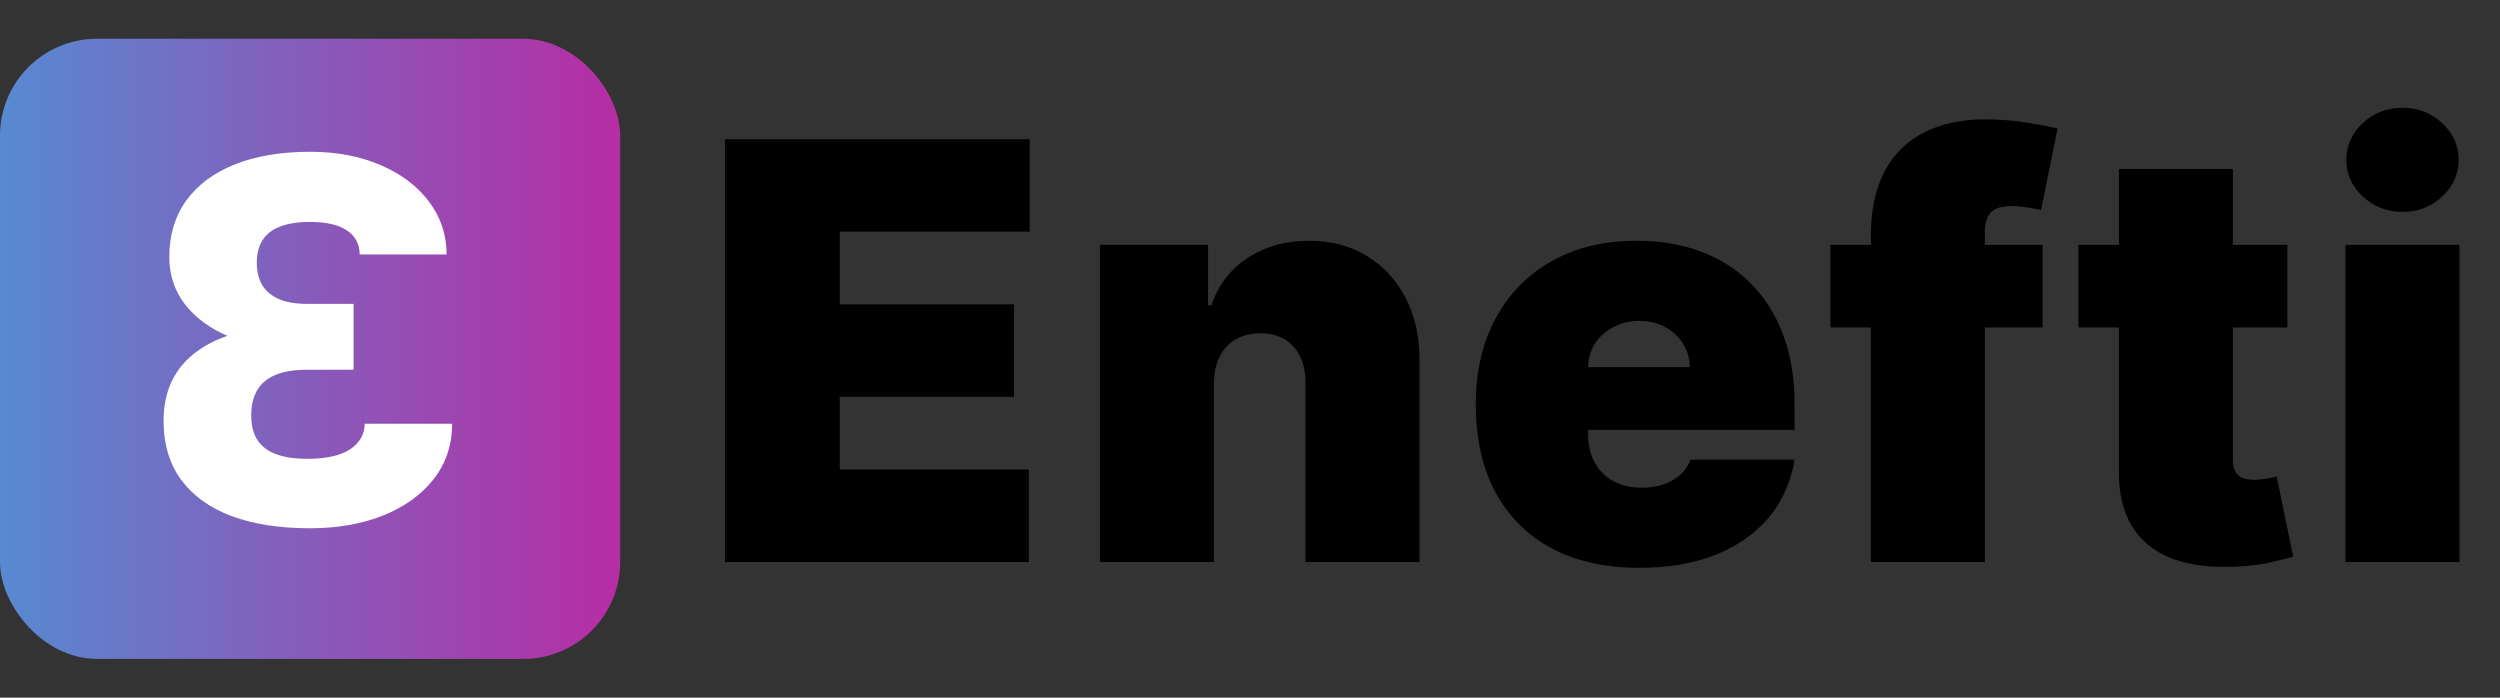 <svg width="129" height="36" viewBox="0 0 129 36" fill="none" xmlns="http://www.w3.org/2000/svg">
<rect x="0" y="0" width="129" height="36" fill="#333333" stroke="none"/>
<rect y="2" width="32" height="32" rx="5" fill="url(#paint0_linear_1_7)"/>
<path d="M18.246 17.952H15.097C13.866 17.952 12.771 17.755 11.81 17.361C10.85 16.961 10.096 16.41 9.548 15.708C9.007 15.006 8.736 14.194 8.736 13.271C8.736 12.132 9.028 11.156 9.613 10.344C10.204 9.531 11.041 8.91 12.124 8.479C13.214 8.048 14.509 7.832 16.011 7.832C17.366 7.832 18.572 8.06 19.631 8.516C20.689 8.965 21.52 9.59 22.124 10.39C22.733 11.184 23.041 12.098 23.047 13.132H18.56C18.553 12.584 18.332 12.169 17.895 11.886C17.464 11.596 16.83 11.452 15.993 11.452C15.371 11.452 14.857 11.532 14.451 11.692C14.045 11.846 13.743 12.079 13.546 12.393C13.349 12.701 13.251 13.089 13.251 13.557C13.251 13.994 13.34 14.372 13.518 14.693C13.703 15.006 13.986 15.249 14.368 15.422C14.756 15.594 15.248 15.68 15.845 15.68H18.246V17.952ZM15.097 16.844H18.246V19.078H15.845C15.18 19.078 14.636 19.167 14.211 19.346C13.786 19.524 13.472 19.789 13.269 20.14C13.066 20.485 12.964 20.912 12.964 21.423C12.964 21.971 13.078 22.411 13.306 22.744C13.54 23.07 13.869 23.307 14.294 23.454C14.725 23.602 15.239 23.676 15.836 23.676C16.821 23.676 17.562 23.513 18.061 23.187C18.56 22.854 18.812 22.414 18.818 21.866H23.333C23.327 22.962 23.007 23.916 22.373 24.729C21.739 25.535 20.868 26.16 19.76 26.603C18.658 27.04 17.402 27.259 15.993 27.259C14.43 27.259 13.081 27.049 11.949 26.631C10.822 26.206 9.955 25.581 9.345 24.756C8.742 23.932 8.44 22.916 8.44 21.709C8.44 20.152 9.025 18.952 10.195 18.109C11.364 17.265 12.998 16.844 15.097 16.844Z" fill="white"/>
<path d="M37.406 29V7.182H53.131V11.954H43.33V15.704H52.321V20.477H43.33V24.227H53.088V29H37.406ZM62.634 19.796V29H56.754V12.636H62.336V15.747H62.506C62.861 14.71 63.486 13.897 64.381 13.307C65.283 12.718 66.335 12.423 67.535 12.423C68.692 12.423 69.698 12.69 70.55 13.222C71.409 13.748 72.073 14.472 72.542 15.396C73.018 16.319 73.252 17.374 73.245 18.56V29H67.364V19.796C67.371 18.986 67.165 18.35 66.746 17.889C66.335 17.427 65.759 17.196 65.021 17.196C64.538 17.196 64.115 17.303 63.753 17.516C63.398 17.722 63.124 18.02 62.933 18.41C62.741 18.794 62.641 19.256 62.634 19.796ZM84.589 29.298C82.842 29.298 81.336 28.965 80.072 28.297C78.815 27.622 77.845 26.656 77.164 25.399C76.489 24.135 76.151 22.622 76.151 20.861C76.151 19.171 76.492 17.693 77.174 16.429C77.856 15.165 78.818 14.181 80.061 13.478C81.304 12.775 82.771 12.423 84.461 12.423C85.697 12.423 86.816 12.615 87.817 12.999C88.818 13.382 89.674 13.94 90.385 14.671C91.095 15.396 91.642 16.276 92.025 17.313C92.409 18.35 92.6 19.518 92.6 20.818V22.182H77.984V18.943H87.189C87.181 18.474 87.061 18.062 86.826 17.707C86.599 17.345 86.29 17.065 85.899 16.866C85.516 16.66 85.079 16.557 84.589 16.557C84.113 16.557 83.676 16.66 83.279 16.866C82.881 17.065 82.561 17.342 82.32 17.697C82.085 18.052 81.961 18.467 81.947 18.943V22.438C81.947 22.963 82.057 23.432 82.277 23.844C82.497 24.256 82.814 24.579 83.225 24.813C83.637 25.048 84.135 25.165 84.717 25.165C85.122 25.165 85.491 25.108 85.825 24.994C86.166 24.881 86.457 24.717 86.698 24.504C86.94 24.284 87.117 24.021 87.231 23.716H92.6C92.416 24.852 91.979 25.84 91.29 26.678C90.601 27.509 89.689 28.155 88.552 28.616C87.423 29.071 86.102 29.298 84.589 29.298ZM105.401 12.636V16.898H94.45V12.636H105.401ZM96.538 29V12.168C96.538 10.818 96.779 9.7 97.262 8.812C97.745 7.924 98.427 7.26 99.308 6.82C100.188 6.379 101.225 6.159 102.418 6.159C103.164 6.159 103.888 6.216 104.592 6.33C105.302 6.443 105.827 6.543 106.168 6.628L105.316 10.847C105.103 10.783 104.854 10.733 104.57 10.697C104.286 10.655 104.038 10.633 103.825 10.633C103.271 10.633 102.898 10.751 102.706 10.985C102.514 11.22 102.418 11.528 102.418 11.912V29H96.538ZM118.029 12.636V16.898H107.248V12.636H118.029ZM109.336 8.716H115.216V23.737C115.216 23.965 115.255 24.156 115.334 24.312C115.412 24.462 115.532 24.575 115.696 24.653C115.859 24.724 116.069 24.76 116.324 24.76C116.502 24.76 116.708 24.739 116.942 24.696C117.184 24.653 117.361 24.618 117.475 24.59L118.327 28.723C118.064 28.801 117.688 28.897 117.198 29.011C116.715 29.124 116.14 29.199 115.472 29.234C114.123 29.305 112.99 29.167 112.074 28.819C111.157 28.464 110.469 27.906 110.007 27.146C109.545 26.386 109.322 25.435 109.336 24.291V8.716ZM121.029 29V12.636H126.909V29H121.029ZM123.969 10.932C123.173 10.932 122.492 10.669 121.923 10.143C121.355 9.618 121.071 8.986 121.071 8.247C121.071 7.509 121.355 6.876 121.923 6.351C122.492 5.825 123.173 5.562 123.969 5.562C124.771 5.562 125.453 5.825 126.014 6.351C126.583 6.876 126.867 7.509 126.867 8.247C126.867 8.986 126.583 9.618 126.014 10.143C125.453 10.669 124.771 10.932 123.969 10.932Z" fill="#000000"/>
<defs>
<linearGradient id="paint0_linear_1_7" x1="-2.133" y1="18" x2="41.067" y2="18" gradientUnits="userSpaceOnUse">
<stop stop-color="#5190D4"/>
<stop offset="1" stop-color="#D21297"/>
</linearGradient>
</defs>
</svg>
